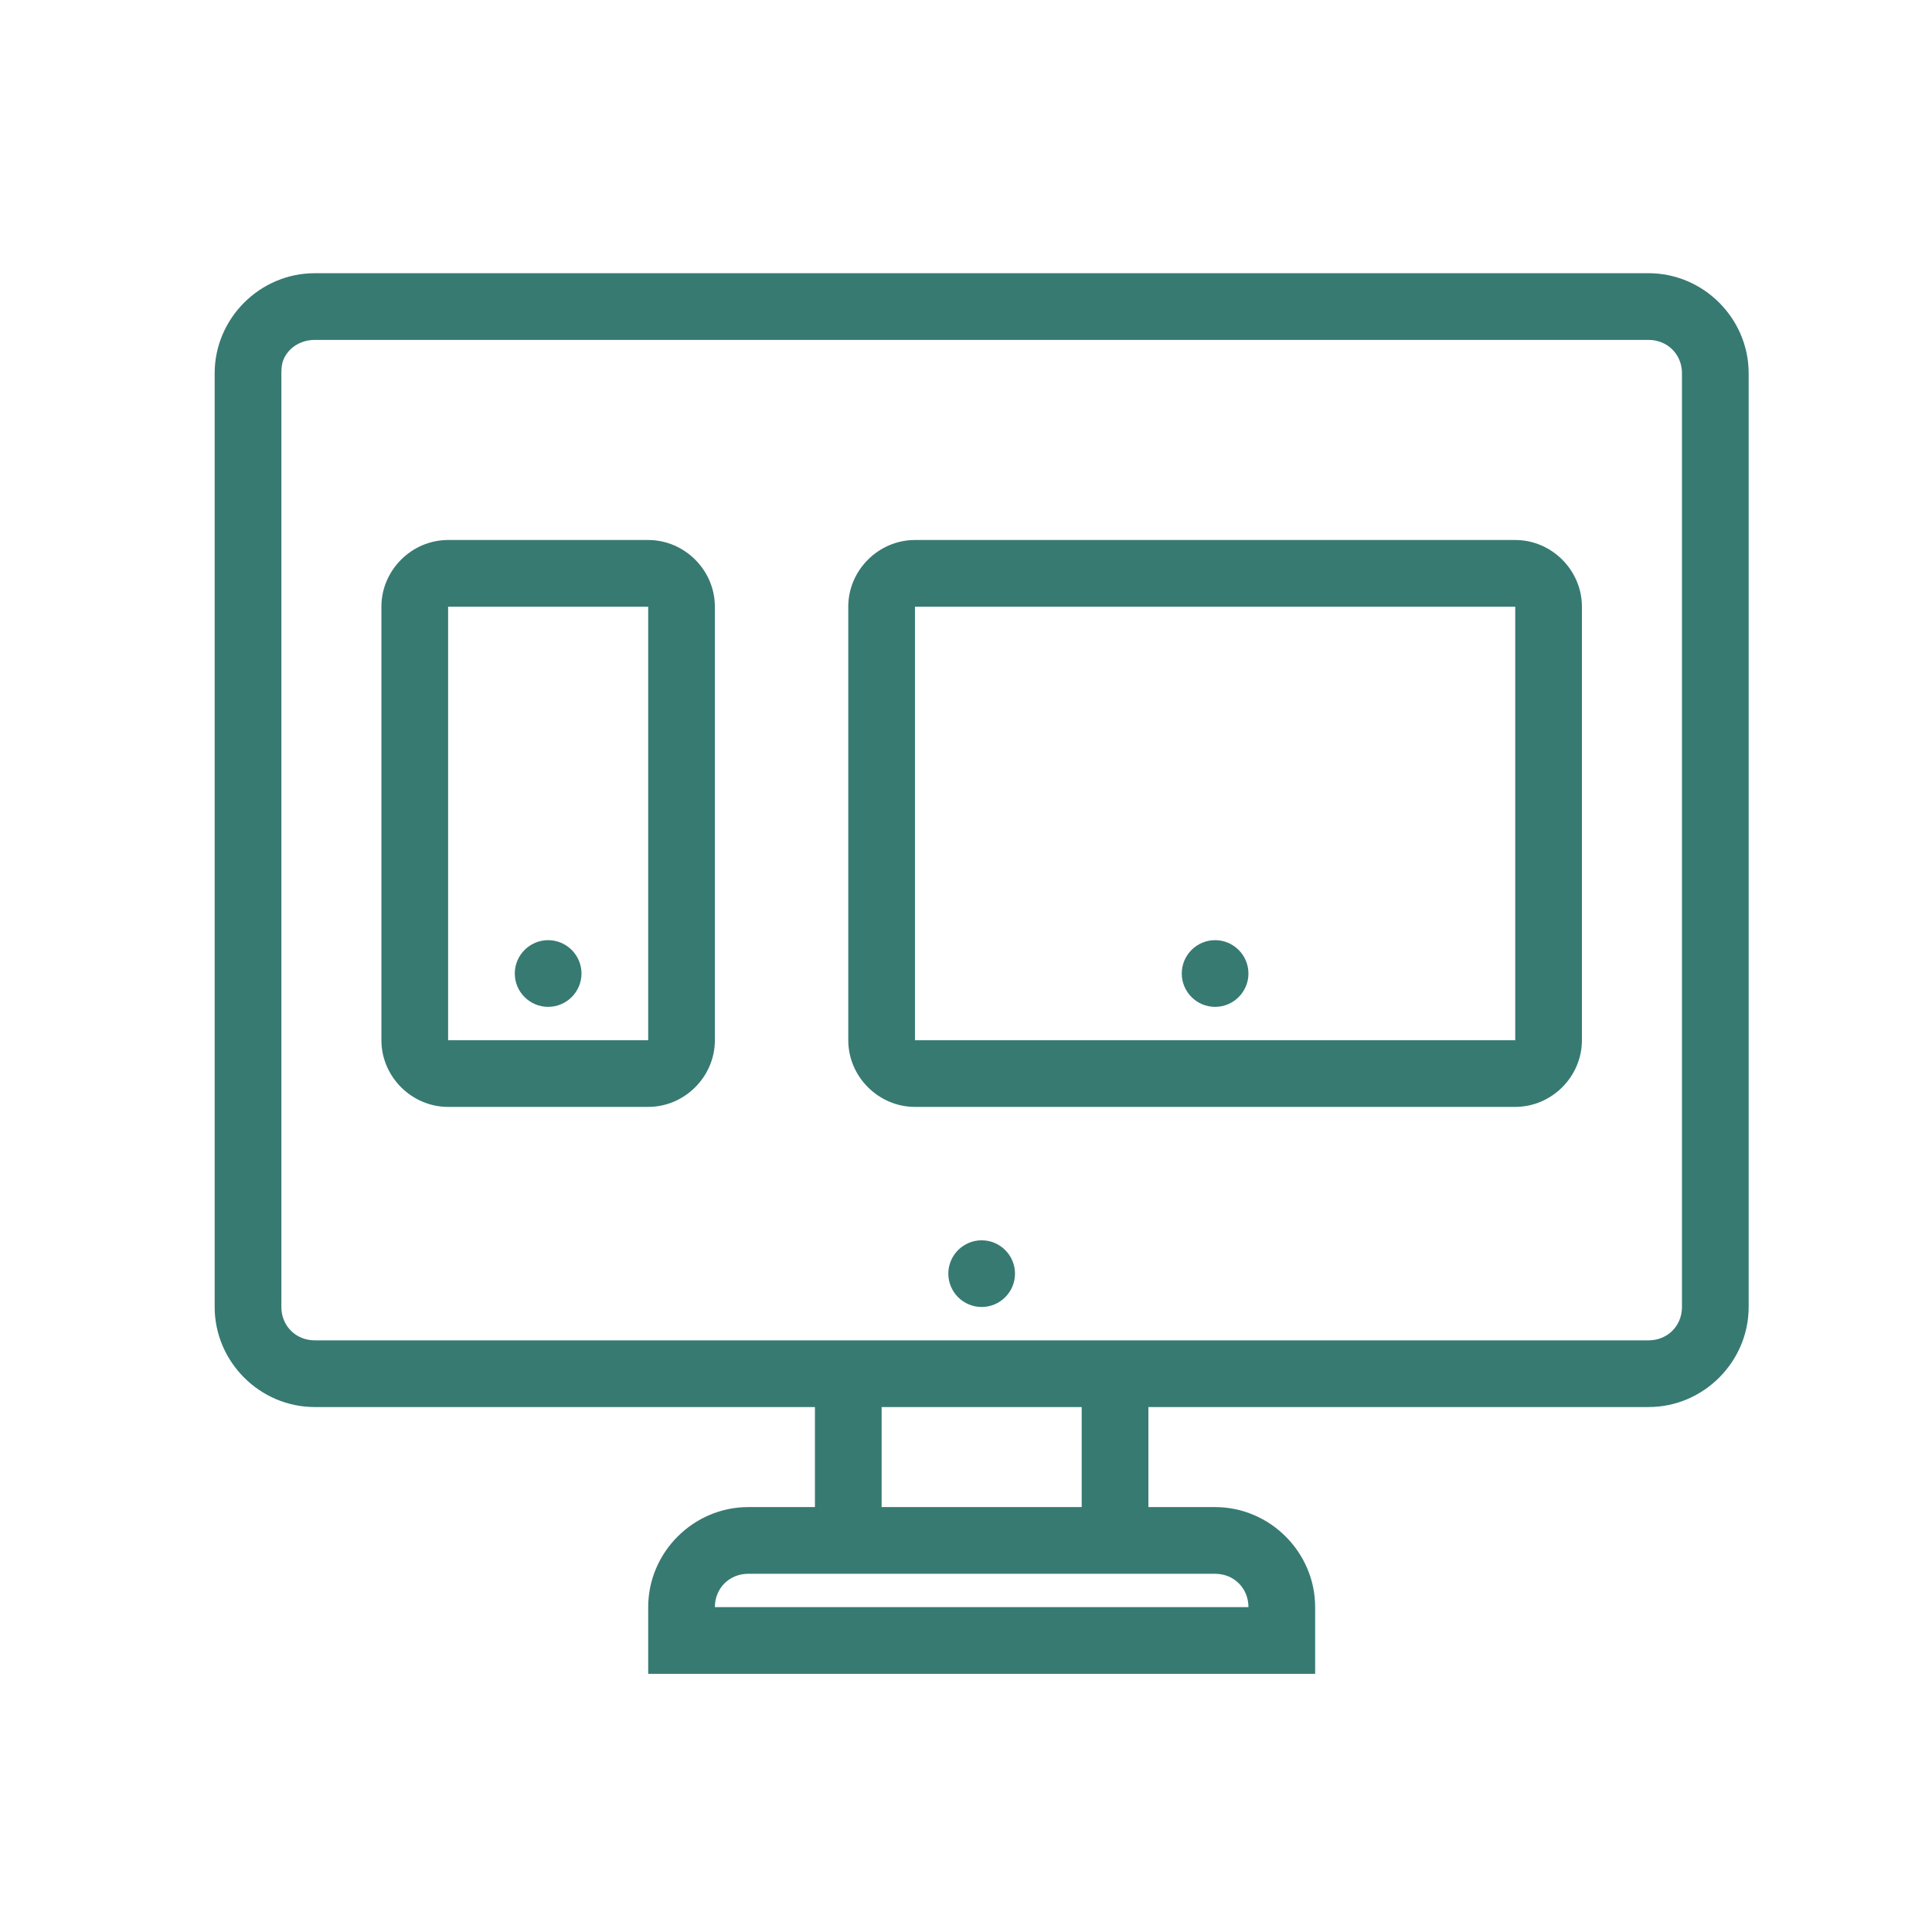 <svg width="99" height="99" viewBox="0 0 99 99" fill="none" xmlns="http://www.w3.org/2000/svg">
<path d="M16.126 14C13.316 14 11 16.316 11 19.126V66.973C11 69.783 13.316 72.1 16.126 72.1H41.759V77.226H38.341C35.531 77.226 33.215 79.542 33.215 82.352V85.77H67.391V82.352C67.391 79.542 65.074 77.226 62.264 77.226H58.847V72.1H84.479C87.289 72.1 89.605 69.783 89.605 66.973V19.126C89.605 16.316 87.289 14 84.479 14H16.126ZM16.126 17.418H84.479C85.447 17.418 86.188 18.159 86.188 19.126V66.973C86.188 67.941 85.447 68.682 84.479 68.682H16.126C15.159 68.682 14.418 67.941 14.418 66.973V19.126C14.418 18.886 14.438 18.639 14.524 18.432C14.778 17.818 15.405 17.418 16.126 17.418ZM22.962 27.671C21.093 27.671 19.544 29.219 19.544 31.088V53.303C19.544 55.172 21.093 56.72 22.962 56.72H33.215C35.084 56.72 36.632 55.172 36.632 53.303V31.088C36.632 29.219 35.084 27.671 33.215 27.671H22.962ZM46.885 27.671C45.016 27.671 43.467 29.219 43.467 31.088V53.303C43.467 55.172 45.016 56.72 46.885 56.72H77.644C79.513 56.72 81.061 55.172 81.061 53.303V31.088C81.061 29.219 79.513 27.671 77.644 27.671H46.885ZM22.962 31.088H33.215V53.303H22.962V31.088ZM46.885 31.088H77.644V53.303H46.885V31.088ZM28.088 48.176C27.147 48.176 26.379 48.944 26.379 49.885C26.379 50.826 27.147 51.594 28.088 51.594C29.029 51.594 29.797 50.826 29.797 49.885C29.797 48.944 29.029 48.176 28.088 48.176ZM62.264 48.176C61.323 48.176 60.556 48.944 60.556 49.885C60.556 50.826 61.323 51.594 62.264 51.594C63.206 51.594 63.973 50.826 63.973 49.885C63.973 48.944 63.206 48.176 62.264 48.176ZM50.303 63.556C49.361 63.556 48.594 64.323 48.594 65.264C48.594 66.206 49.361 66.973 50.303 66.973C51.244 66.973 52.011 66.206 52.011 65.264C52.011 64.323 51.244 63.556 50.303 63.556ZM45.176 72.1H55.429V77.226H45.176V72.1ZM38.341 80.644H62.264C63.232 80.644 63.973 81.385 63.973 82.352H36.632C36.632 81.385 37.373 80.644 38.341 80.644Z" fill="#377A72"/>
</svg>

